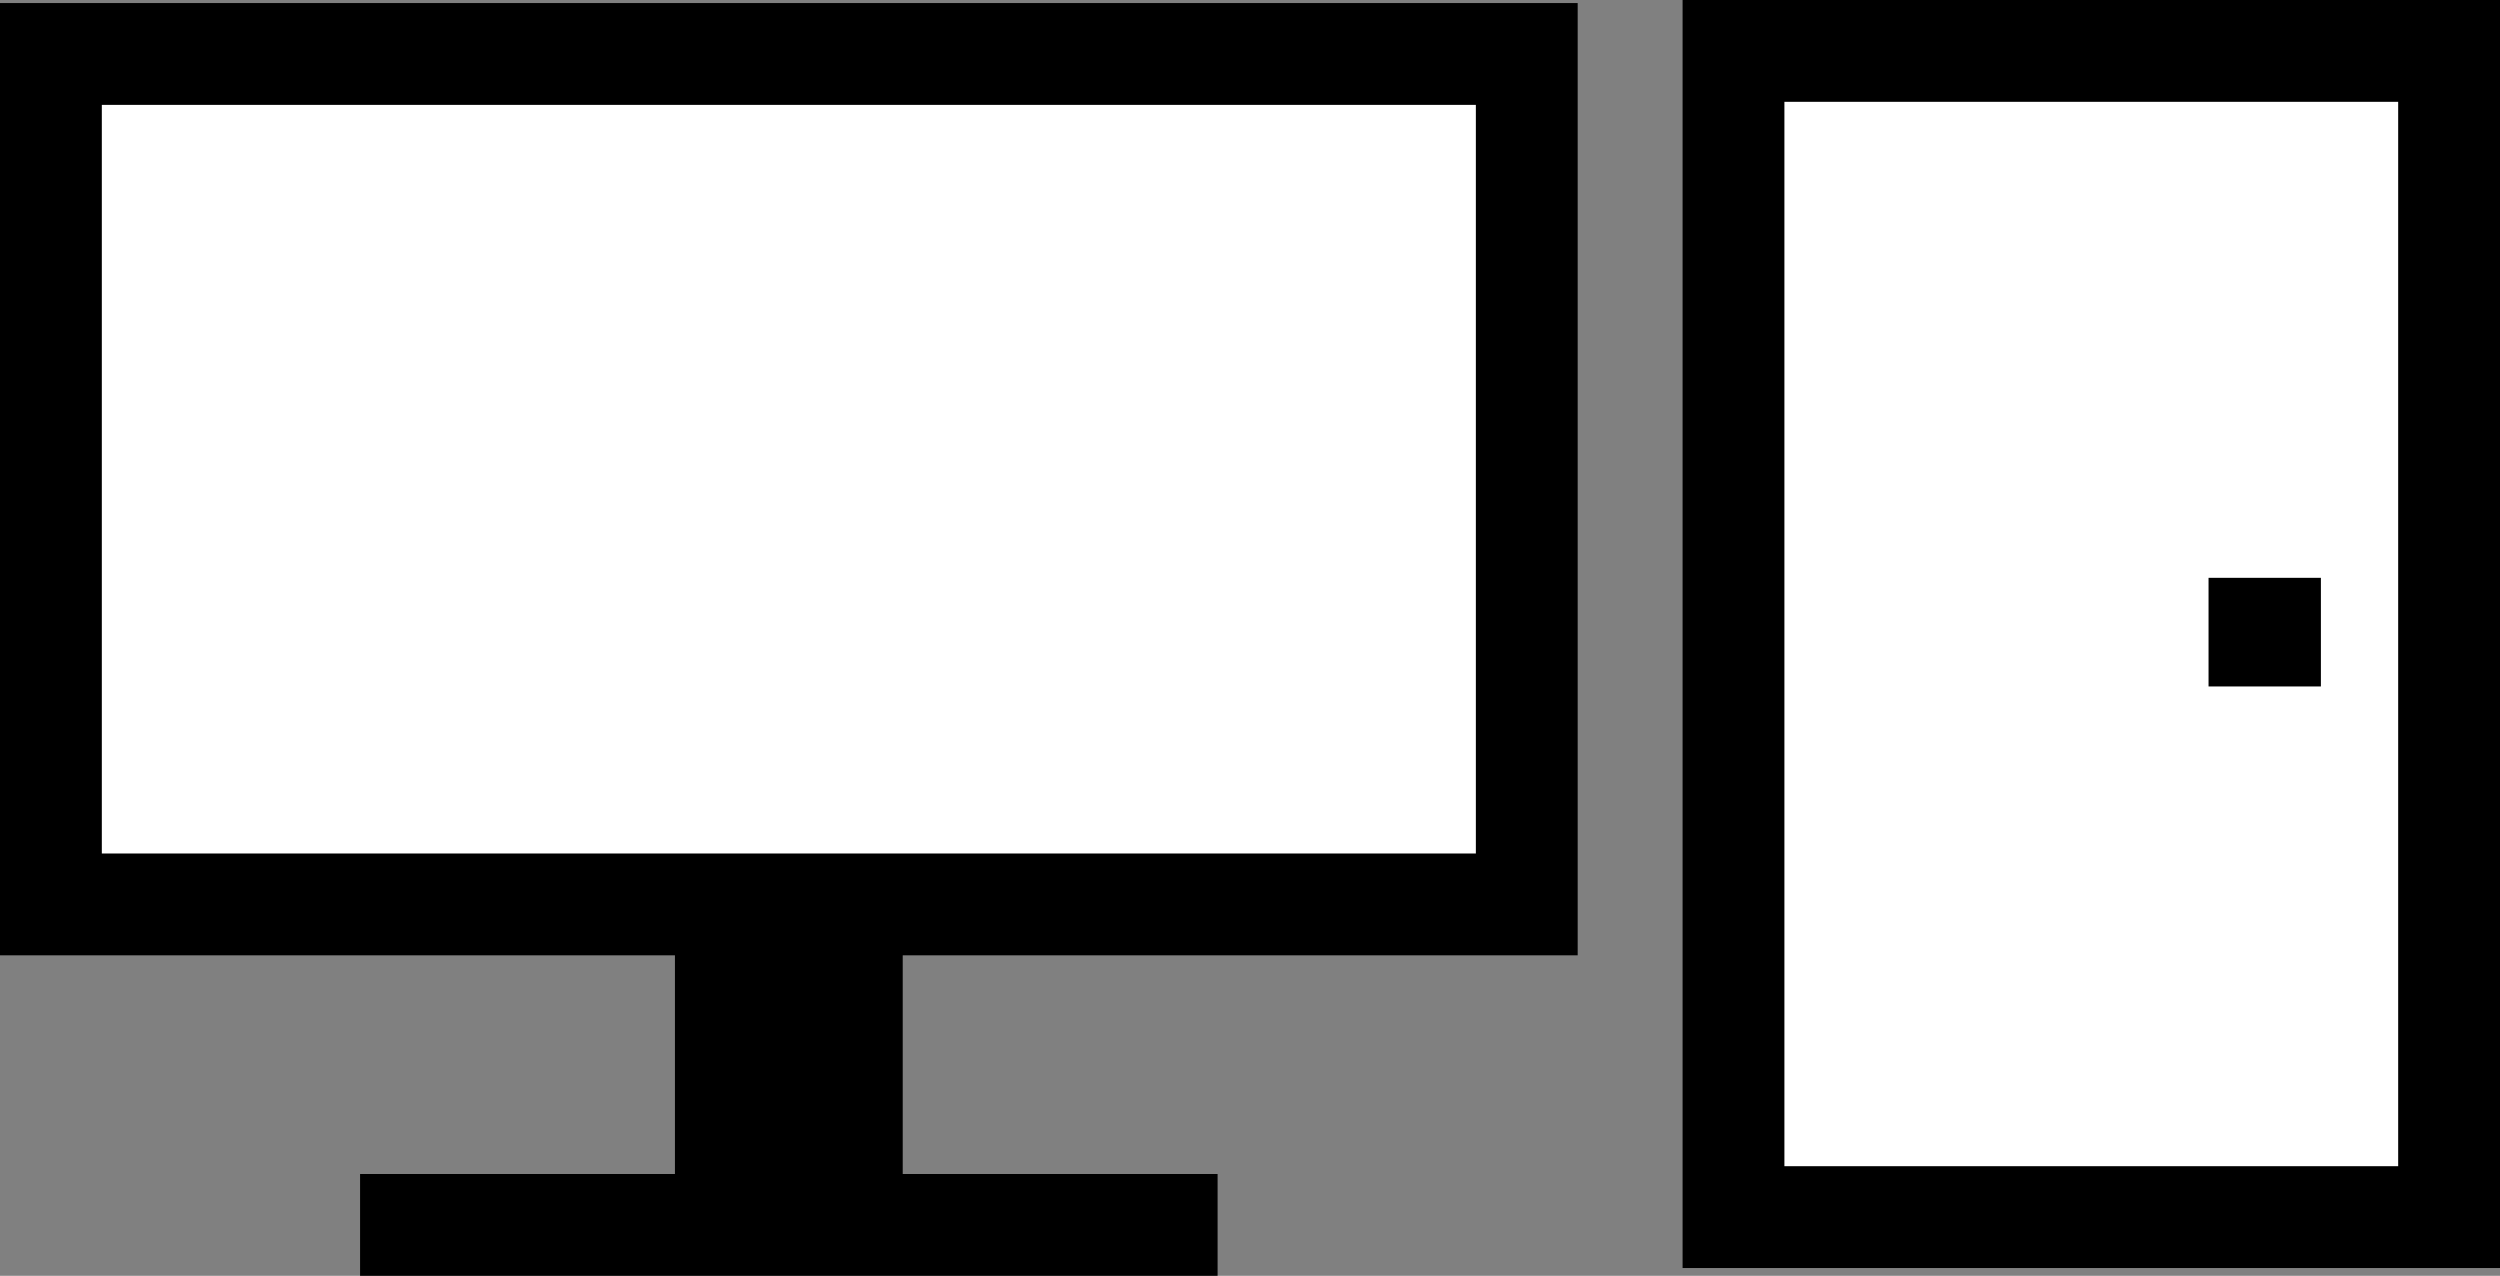<?xml version="1.0"?>
<svg xmlns="http://www.w3.org/2000/svg" version="1.0" width="196.418" height="100.238" viewBox="0 0 196.418 100.238">
  <rect x="0" y="0" width="196.418" height="100.238" fill="#808080" stroke="none"/>
  <g color="#000">
    <path style="isolation:auto;mix-blend-mode:normal;solid-color:#000;solid-opacity:1" overflow="visible" fill="#fff" stroke="#000" stroke-width="8" d="M4 4.24h115.954v66.817H4z"/>
    <path style="isolation:auto;mix-blend-mode:normal;solid-color:#000;solid-opacity:1" overflow="visible" d="M53.028 73.185h17.896v22.148H53.028z"/>
    <path d="M28.29 96.238h67.373" style="isolation:auto;mix-blend-mode:normal;solid-color:#000;solid-opacity:1" overflow="visible" fill="none" stroke="#000" stroke-width="8"/>
  </g>
  <path style="isolation:auto;mix-blend-mode:normal;solid-color:#000;solid-opacity:1" color="#000" overflow="visible" fill="#fff" stroke="#000" stroke-width="8" d="M136.196 95.625V4h56.222v91.625z"/>
  <path style="isolation:auto;mix-blend-mode:normal;solid-color:#000;solid-opacity:1" color="#000" overflow="visible" d="M173.519 45.398h8.827v8.535h-8.827z"/>
</svg>
